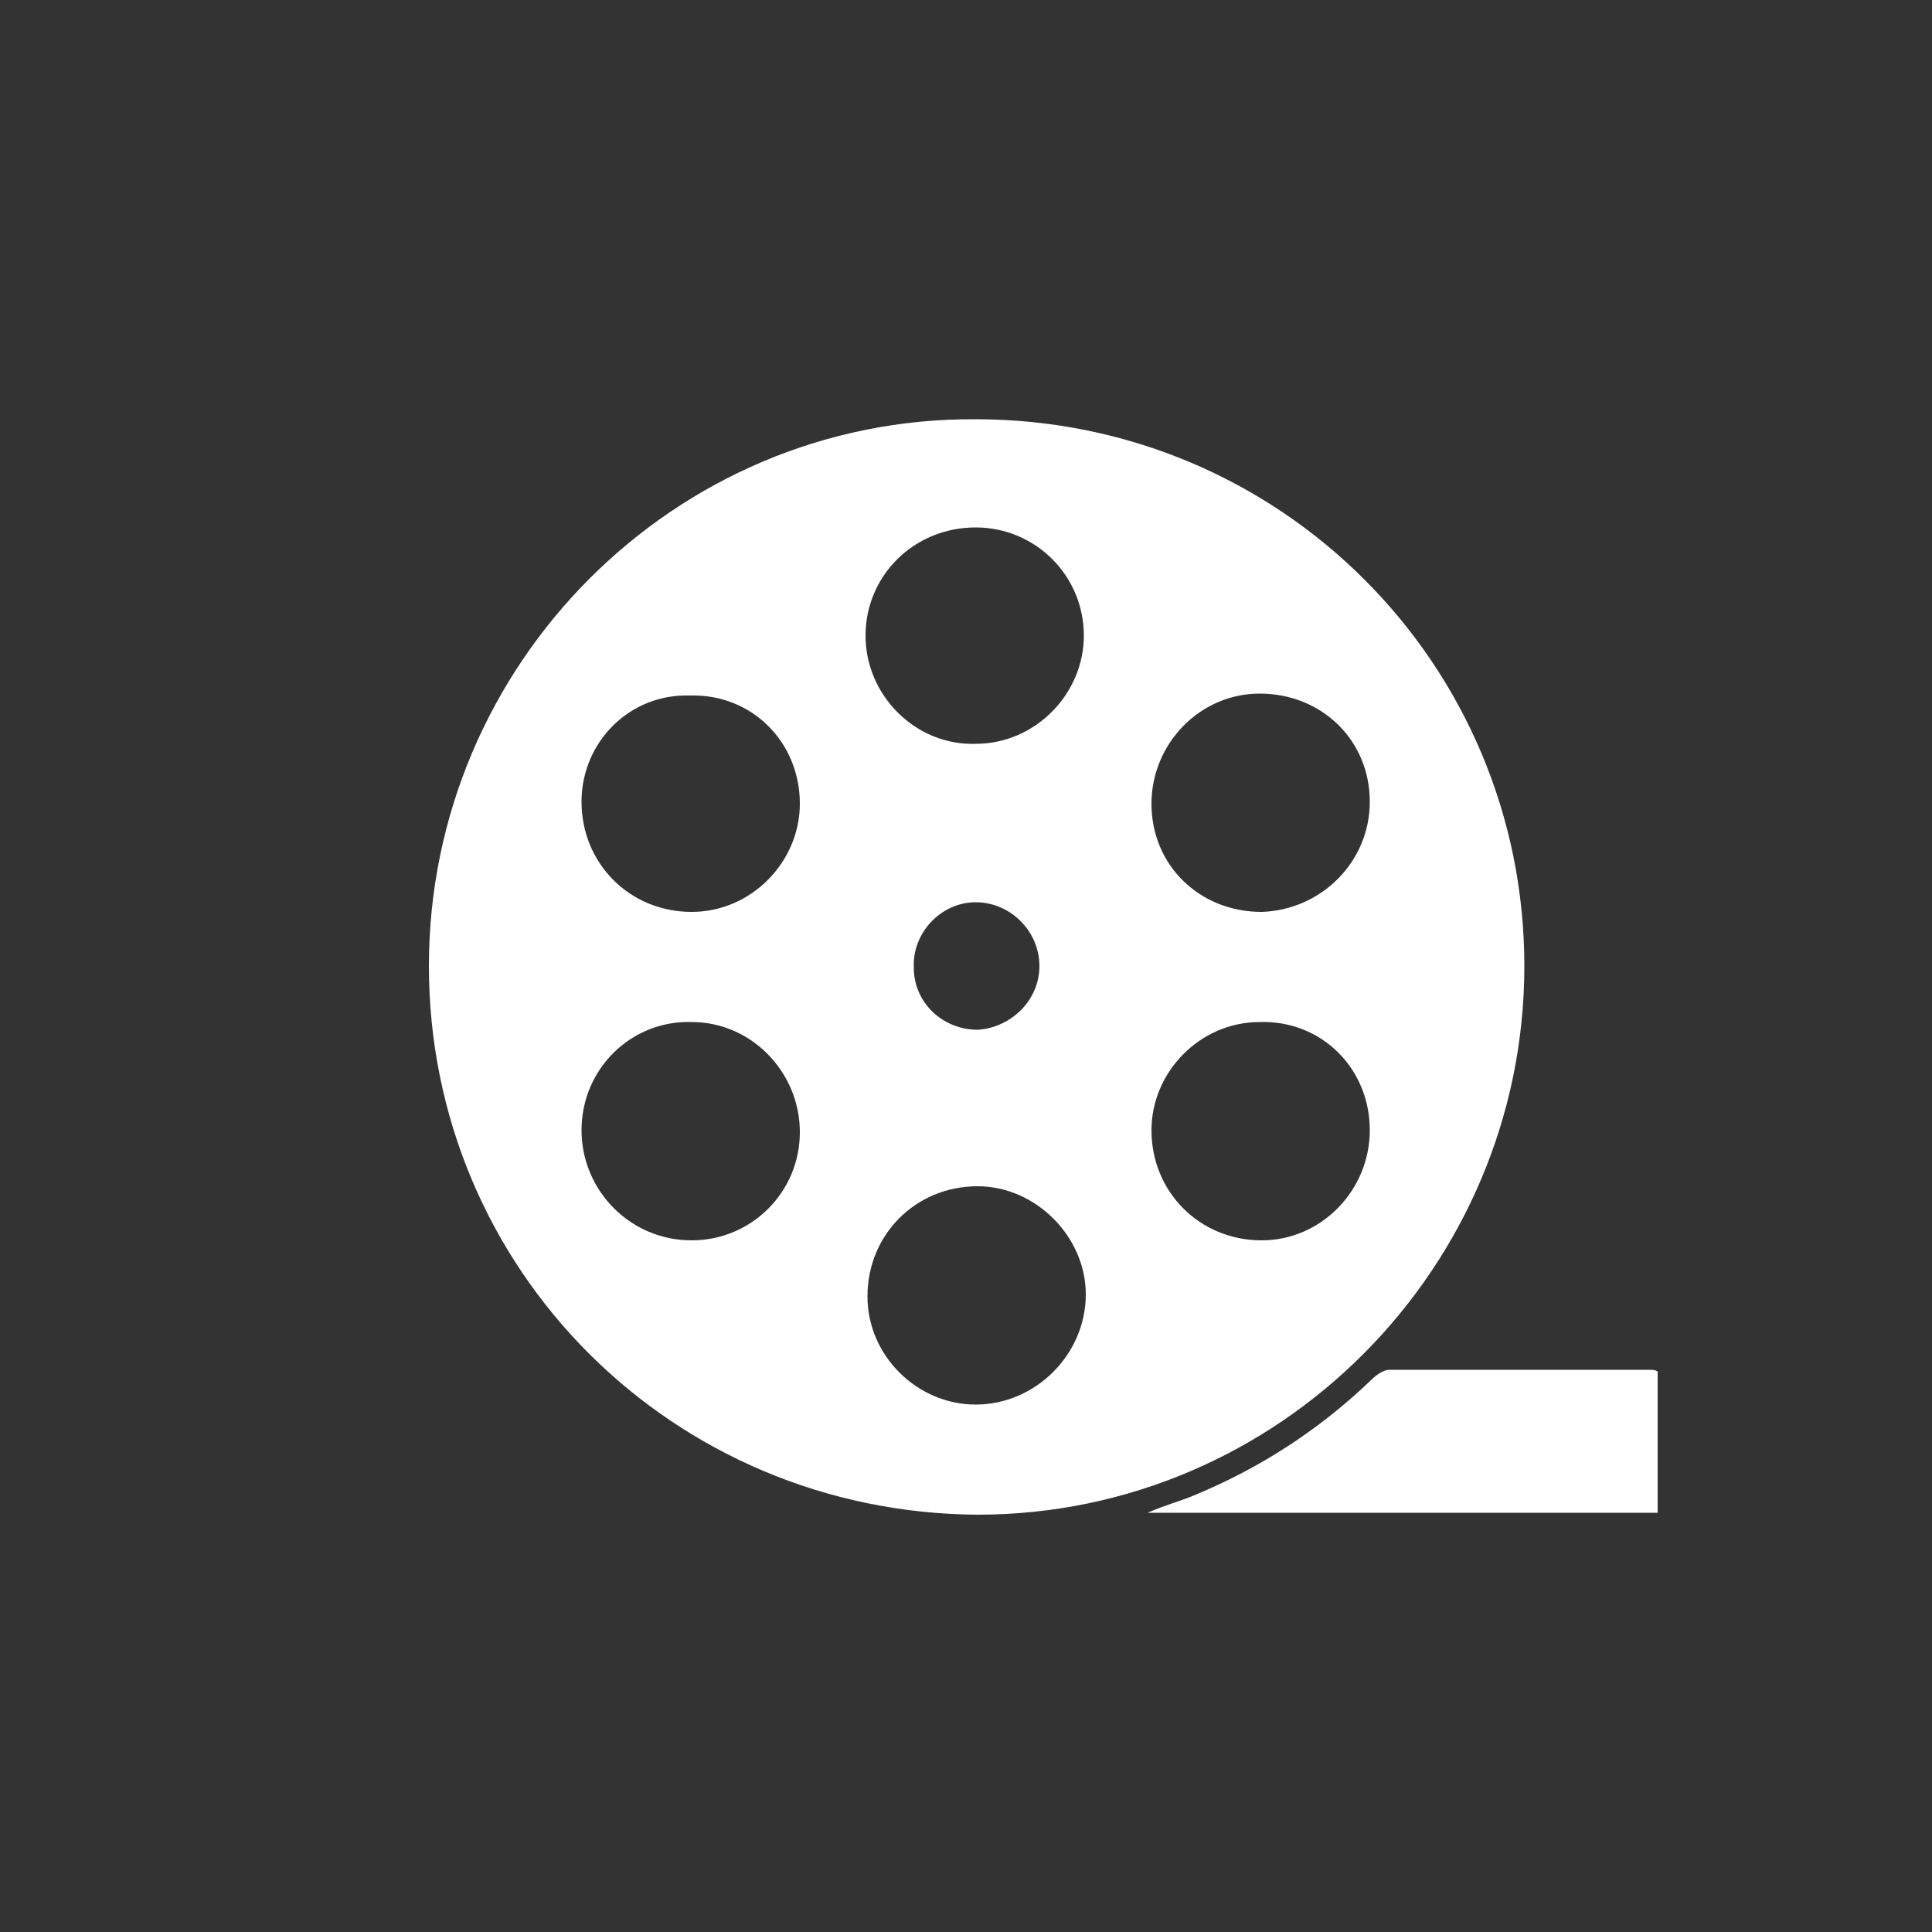 <?xml version="1.0" encoding="UTF-8"?> <!-- Generator: Adobe Illustrator 22.1.0, SVG Export Plug-In . SVG Version: 6.00 Build 0) --> <svg xmlns="http://www.w3.org/2000/svg" xmlns:xlink="http://www.w3.org/1999/xlink" id="Слой_1" x="0px" y="0px" viewBox="0 0 100 100" style="enable-background:new 0 0 100 100;" xml:space="preserve"><rect x="0" y="0" width="100" height="100" fill="#333333" stroke="none"/> <style type="text/css"> .st0{display:none;fill:none;stroke:#000000;stroke-miterlimit:10;} .st1{fill:#FFFFFF;} </style> <path class="st0" d="M50,100L50,100C22.4,100,0,77.6,0,50l0,0C0,22.4,22.4,0,50,0l0,0c27.6,0,50,22.4,50,50l0,0 C100,77.6,77.6,100,50,100z"></path> <g> <path class="st1" d="M22.2,50c0-15.6,12.7-28.4,28.3-28.3c15.8,0,28.4,12.7,28.4,28.3c0,15.6-12.7,28.4-28.3,28.4 C34.8,78.3,22.2,65.7,22.2,50z M30.1,58.5c0,3.1,2.5,5.7,5.7,5.7c3.1,0,5.6-2.5,5.6-5.6c0-3.1-2.5-5.7-5.6-5.7 C32.7,52.8,30.1,55.3,30.1,58.5z M70.9,58.5c0-3.2-2.5-5.7-5.7-5.6c-3.1,0-5.6,2.6-5.6,5.6c0,3.2,2.5,5.7,5.7,5.7 C68.4,64.2,70.9,61.6,70.9,58.5z M50.5,27.3c-3.2,0-5.7,2.5-5.7,5.6c0,3.1,2.6,5.7,5.7,5.6c3.1,0,5.6-2.6,5.6-5.6 C56.1,29.8,53.6,27.3,50.5,27.3z M44.9,67.1c0,3.1,2.6,5.6,5.6,5.6c3.1,0,5.7-2.6,5.7-5.7c0-3-2.6-5.6-5.6-5.6 C47.4,61.4,44.9,63.9,44.9,67.1z M70.9,41.5c0-3.2-2.5-5.6-5.7-5.6c-3.1,0-5.6,2.6-5.6,5.7c0,3.2,2.5,5.6,5.7,5.6 C68.4,47.1,70.9,44.6,70.9,41.5z M30.1,41.5c0,3.2,2.5,5.7,5.7,5.7c3.1,0,5.6-2.6,5.6-5.6c0-3.2-2.5-5.7-5.7-5.6 C32.6,35.9,30.1,38.4,30.1,41.5z M53.8,50c0-1.8-1.5-3.3-3.3-3.3c-1.8,0-3.3,1.6-3.2,3.4c0,1.8,1.5,3.2,3.3,3.2 C52.3,53.2,53.8,51.8,53.8,50z"></path> <path class="st1" d="M85.8,71c0,2.4,0,4.8,0,7.3c-8.7,0-17.5,0-26.4,0c0.9-0.4,1.7-0.6,2.4-0.9c3.4-1.4,6.5-3.4,9.2-6 c0.2-0.2,0.6-0.5,0.9-0.5c4.5,0,9,0,13.5,0C85.5,70.9,85.7,70.9,85.8,71z"></path> </g> </svg> 